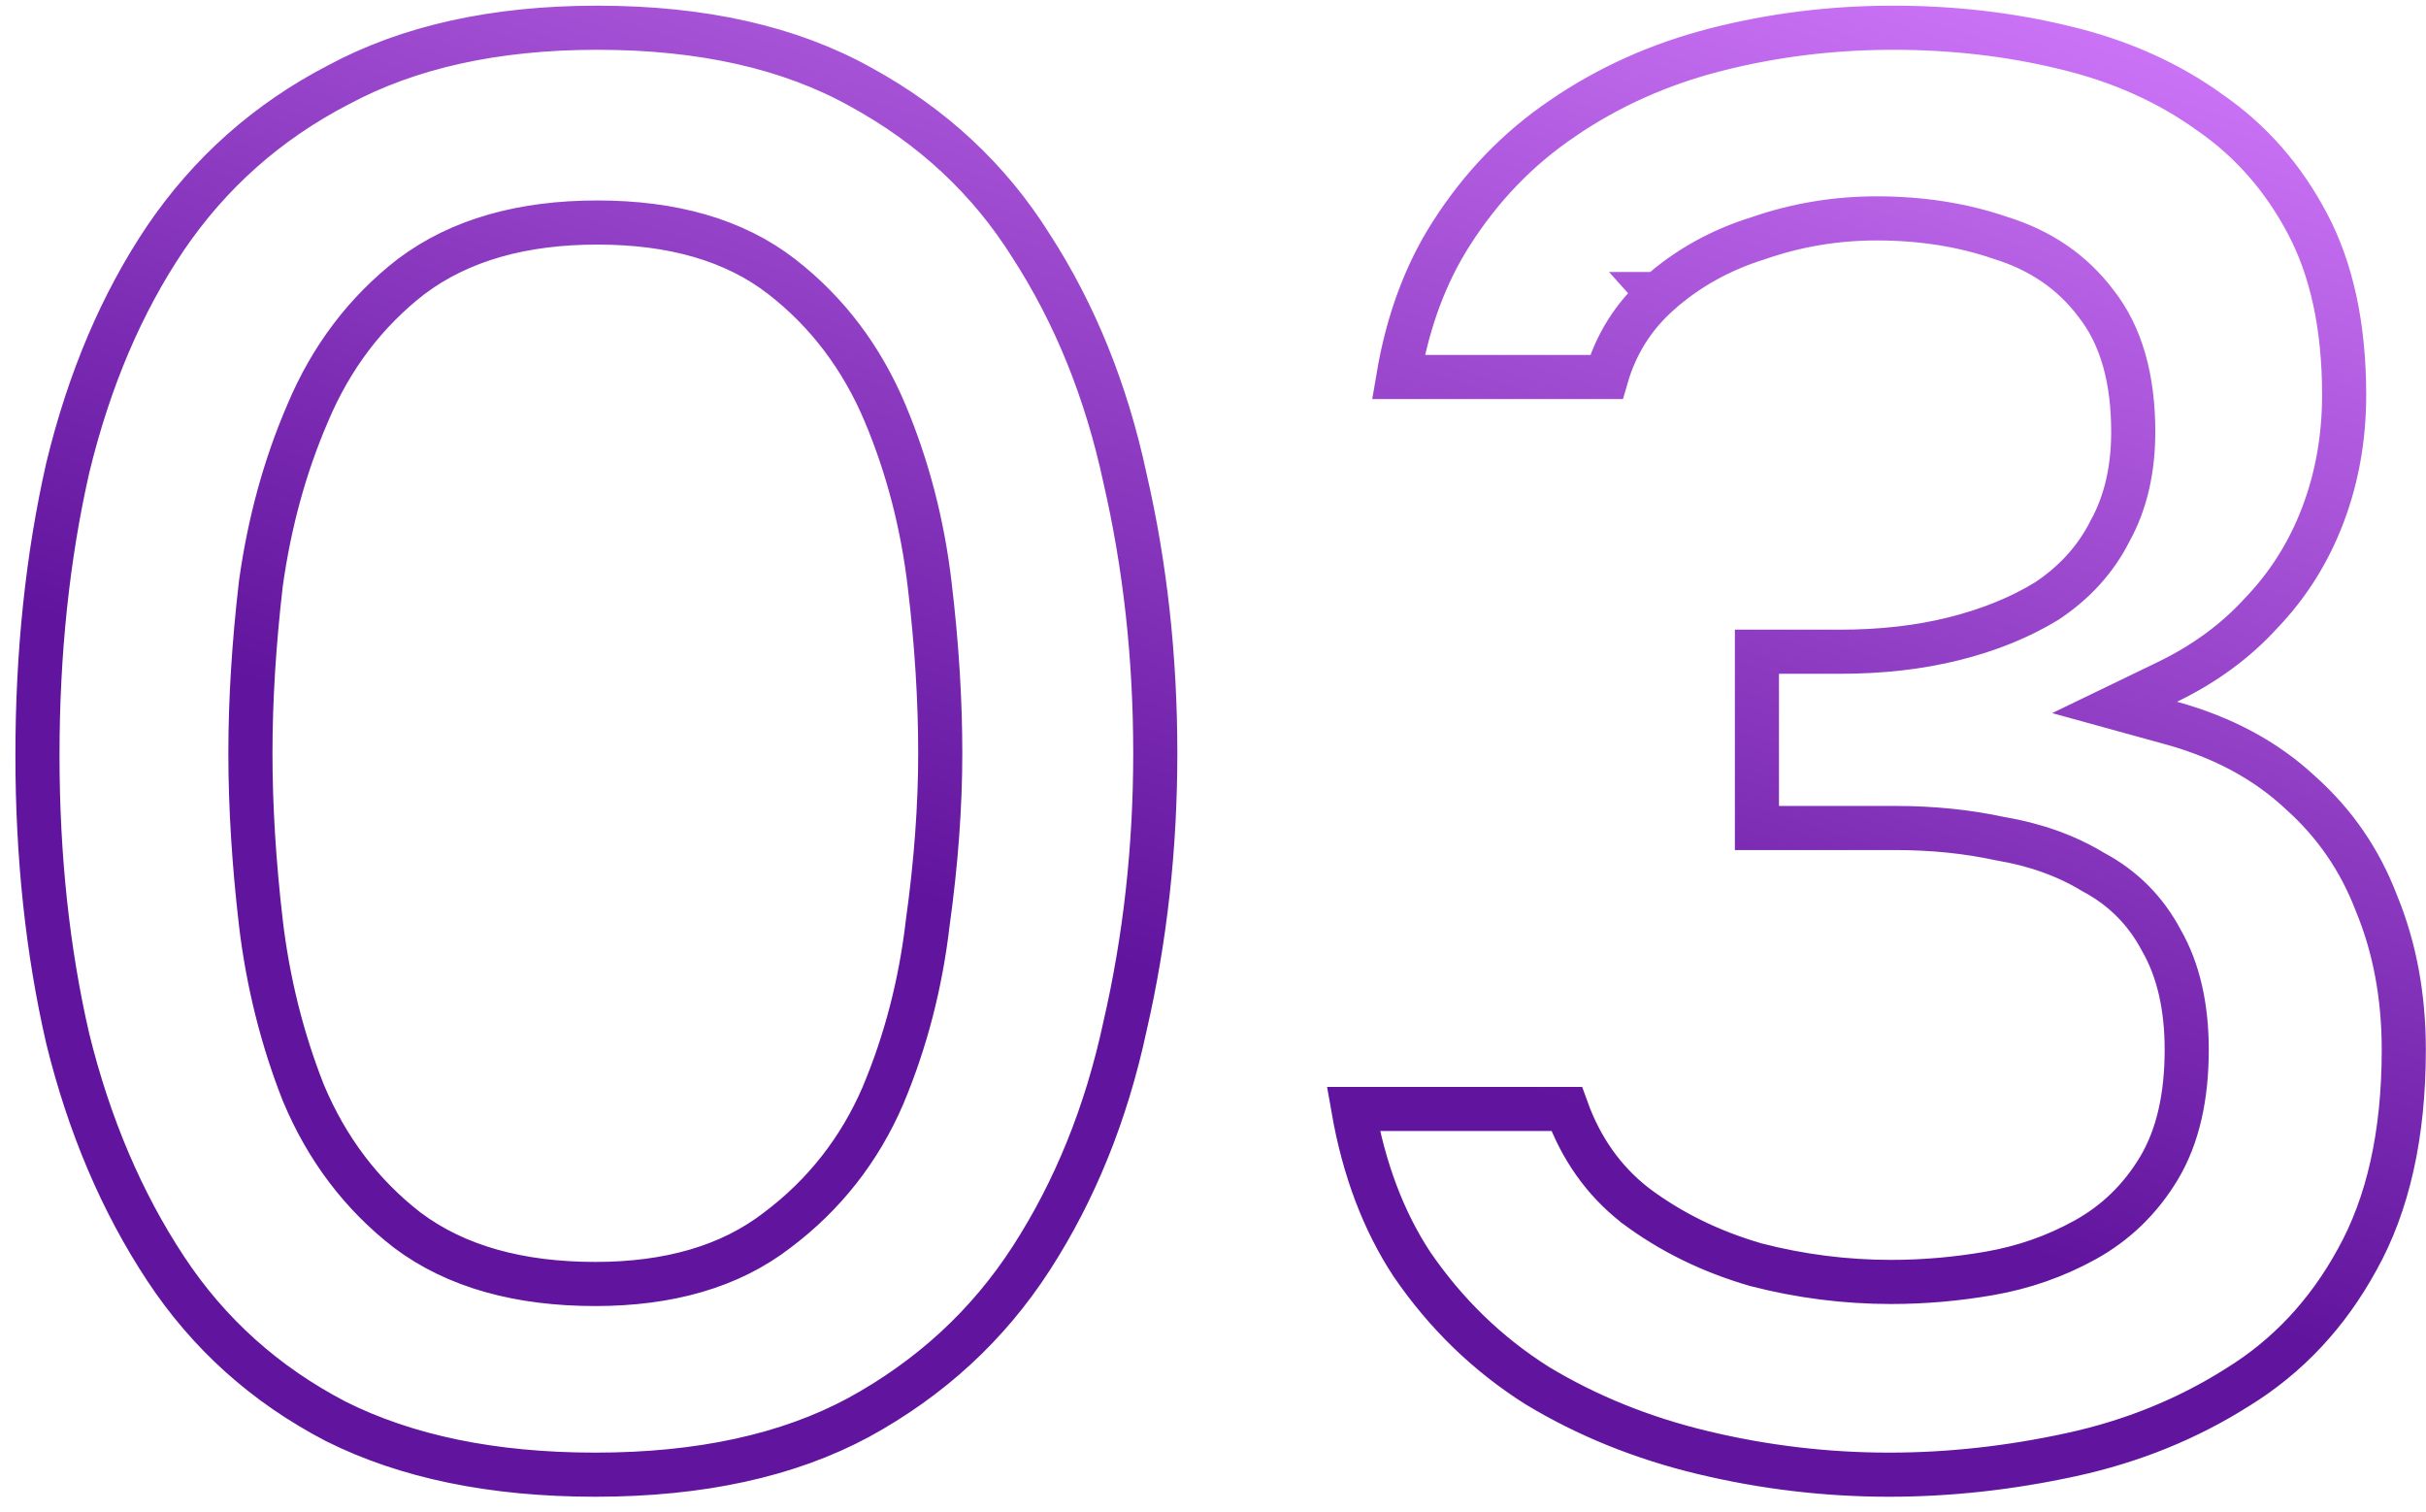 <?xml version="1.0" encoding="UTF-8"?> <svg xmlns="http://www.w3.org/2000/svg" width="77" height="48" viewBox="0 0 77 48" fill="none"><g clip-path="url(#clip0_223_1493)"><path d="M52.639 9.332C51.836 10.05 51.286 10.933 50.987 11.964H44.383C44.68 10.209 45.242 8.698 46.059 7.419C47.01 5.928 48.184 4.712 49.582 3.766L49.585 3.763C51.038 2.766 52.658 2.037 54.454 1.577L54.454 1.577C56.266 1.113 58.144 0.88 60.09 0.88C61.995 0.88 63.81 1.092 65.537 1.513L65.541 1.514C67.288 1.931 68.812 2.614 70.124 3.558L70.13 3.563L70.136 3.567C71.43 4.458 72.466 5.634 73.243 7.108C74.004 8.552 74.402 10.35 74.402 12.533C74.402 13.892 74.176 15.158 73.729 16.338C73.283 17.516 72.636 18.547 71.789 19.436L71.783 19.442L71.777 19.448C70.972 20.335 69.98 21.067 68.792 21.642L67.116 22.452L68.911 22.947C70.557 23.4 71.912 24.134 72.994 25.138L72.999 25.143L73.004 25.148C74.095 26.118 74.901 27.288 75.427 28.666L75.43 28.674L75.434 28.682C76.004 30.07 76.295 31.612 76.295 33.318C76.295 36.022 75.788 38.228 74.817 39.971L74.814 39.976C73.869 41.705 72.603 43.051 71.014 44.03L71.007 44.034C69.426 45.034 67.675 45.745 65.75 46.164C63.794 46.59 61.865 46.802 59.959 46.802C57.969 46.802 56 46.569 54.052 46.102L54.052 46.102C52.118 45.639 50.361 44.926 48.774 43.965C47.208 42.973 45.887 41.693 44.81 40.118C43.913 38.752 43.29 37.115 42.954 35.195H49.725C50.174 36.441 50.893 37.467 51.891 38.248L51.896 38.253L51.902 38.257C53.019 39.096 54.292 39.72 55.717 40.134L55.727 40.137L55.737 40.14C57.143 40.503 58.572 40.685 60.024 40.685C61.066 40.685 62.107 40.594 63.147 40.413L63.147 40.413C64.222 40.226 65.231 39.874 66.171 39.356L66.171 39.356C67.152 38.816 67.938 38.052 68.523 37.077C69.13 36.063 69.405 34.794 69.405 33.318C69.405 31.975 69.152 30.803 68.6 29.843C68.103 28.902 67.379 28.176 66.441 27.677C65.579 27.153 64.59 26.803 63.485 26.617C62.436 26.39 61.325 26.278 60.155 26.278H55.764V20.684H58.392C59.702 20.684 60.913 20.549 62.022 20.271C63.124 19.995 64.105 19.6 64.959 19.078L64.971 19.071L64.982 19.063C65.854 18.481 66.525 17.742 66.975 16.846C67.474 15.941 67.708 14.887 67.708 13.71C67.708 12.05 67.341 10.657 66.518 9.621C65.771 8.628 64.756 7.942 63.506 7.554C62.295 7.136 60.98 6.931 59.567 6.931C58.276 6.931 57.028 7.138 55.825 7.554C54.608 7.93 53.542 8.522 52.639 9.332ZM52.639 9.332L53.102 9.849L52.638 9.332C52.638 9.332 52.638 9.332 52.639 9.332ZM10.733 2.696L10.733 2.696L10.742 2.692C12.967 1.495 15.697 0.88 18.961 0.88C22.312 0.88 25.081 1.517 27.302 2.752L27.302 2.752L27.307 2.755C29.599 4.007 31.401 5.69 32.728 7.807L32.728 7.807L32.733 7.815C34.119 9.959 35.111 12.406 35.704 15.164L35.704 15.164L35.706 15.174C36.347 17.952 36.668 20.862 36.668 23.906C36.668 26.906 36.347 29.794 35.706 32.573L35.706 32.573L35.704 32.583C35.111 35.34 34.119 37.787 32.733 39.932C31.363 42.053 29.537 43.738 27.243 44.991C25.021 46.185 22.249 46.802 18.896 46.802C15.627 46.802 12.892 46.228 10.663 45.113C8.42 43.947 6.619 42.33 5.251 40.253C3.865 38.15 2.829 35.722 2.149 32.96C1.511 30.186 1.189 27.191 1.189 23.971C1.189 20.707 1.511 17.668 2.15 14.85C2.829 12.045 3.865 9.621 5.247 7.565C6.66 5.484 8.486 3.863 10.733 2.696ZM28.024 34.772L28.024 34.772L28.026 34.766C28.748 33.049 29.221 31.222 29.446 29.289C29.71 27.391 29.843 25.596 29.843 23.906C29.843 22.22 29.733 20.45 29.512 18.596C29.288 16.66 28.815 14.831 28.092 13.111C27.351 11.351 26.257 9.901 24.808 8.777C23.301 7.609 21.329 7.062 18.961 7.062C16.592 7.062 14.604 7.61 13.058 8.771L13.058 8.771L13.049 8.777C11.601 9.9 10.507 11.349 9.767 13.108C9.044 14.782 8.55 16.585 8.281 18.515L8.28 18.523L8.279 18.531C8.059 20.428 7.948 22.22 7.948 23.906C7.948 25.592 8.059 27.384 8.279 29.281L8.279 29.283C8.504 31.171 8.953 32.972 9.629 34.686L9.632 34.693L9.635 34.7C10.375 36.461 11.47 37.911 12.919 39.035L12.919 39.035L12.927 39.041C14.475 40.204 16.487 40.75 18.896 40.75C21.221 40.75 23.169 40.202 24.673 39.038C26.161 37.919 27.28 36.493 28.024 34.772Z" stroke="url(#paint0_linear_223_1493)" stroke-width="1.4"></path></g><defs><linearGradient id="paint0_linear_223_1493" x1="77.142" y1="0.166" x2="64.39" y2="39.81" gradientUnits="userSpaceOnUse"><stop stop-color="#D67DFF"></stop><stop offset="1" stop-color="#61149D"></stop></linearGradient><clipPath id="clip0_223_1493"><rect width="77" height="48" fill="white"></rect></clipPath></defs></svg> 